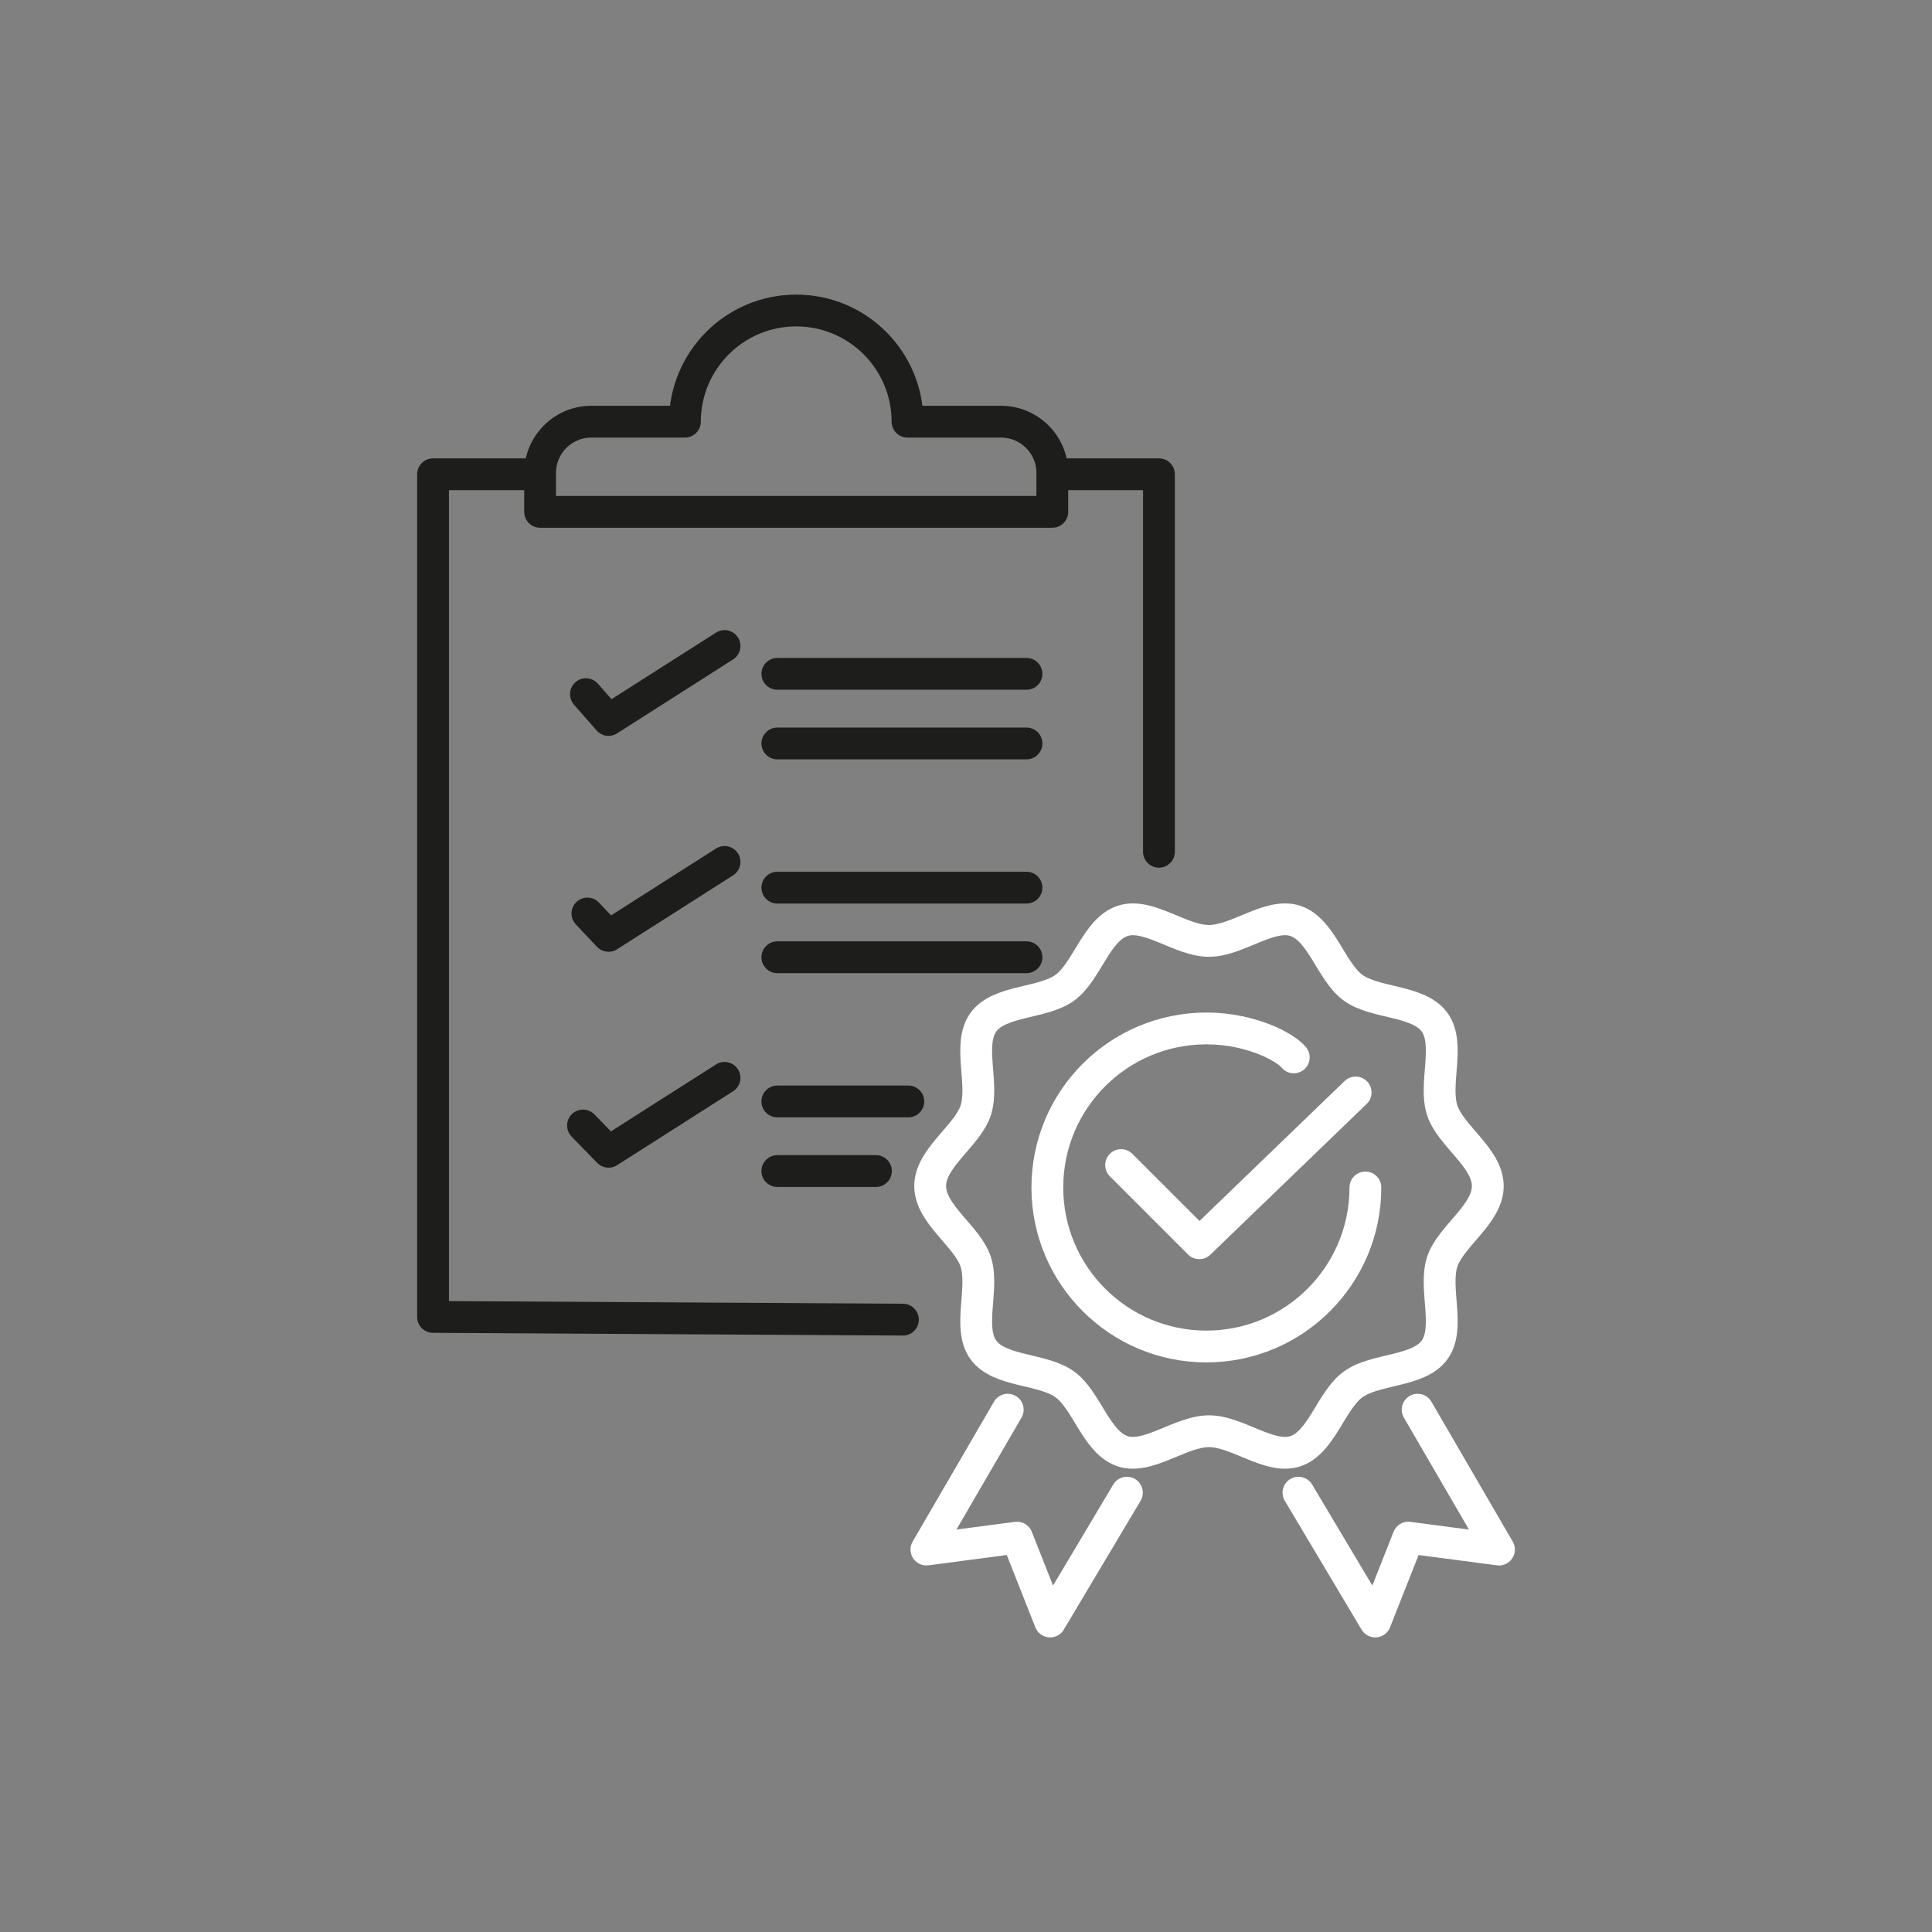 <?xml version='1.0' encoding='utf-8'?>
<svg xmlns="http://www.w3.org/2000/svg" id="Icon" version="1.1" viewBox="-35.433 0 212.598 212.598"><rect x="-35.433" y="0" width="212.598" height="212.598" fill="#808080" stroke="none"/><defs><style>.st0,.st1{stroke:#fff;fill:none;stroke-linecap:round;stroke-linejoin:round;stroke-width:3.5px}.st1{stroke:#1d1d1b}</style></defs><path d="M128.283 130.515c0 3.11-4.105 5.533-5.016 8.339-.944 2.909.919 7.276-.842 9.696-1.78 2.445-6.521 2.014-8.966 3.793-2.421 1.762-3.465 6.414-6.373 7.358-2.807.91-6.373-2.208-9.483-2.208s-6.677 3.119-9.483 2.208c-2.909-.944-3.953-5.596-6.374-7.358-2.445-1.78-7.186-1.348-8.965-3.793-1.762-2.42.101-6.787-.843-9.696-.911-2.806-5.016-5.23-5.016-8.34s4.105-5.532 5.016-8.338c.944-2.91-.919-7.276.843-9.697 1.779-2.445 6.52-2.013 8.965-3.792 2.421-1.762 3.465-6.414 6.374-7.358 2.806-.912 6.373 2.208 9.483 2.208s6.676-3.12 9.482-2.208c2.909.944 3.953 5.596 6.374 7.358 2.445 1.779 7.186 1.347 8.966 3.792 1.761 2.42-.102 6.788.842 9.697.911 2.806 5.016 5.229 5.016 8.339" class="st0" /><path d="m87.934 128.205 8.603 8.603 17.206-16.592" class="st0" /><path d="M114.816 130.67c0 9.665-7.835 17.499-17.499 17.499s-17.5-7.834-17.5-17.5 7.835-17.498 17.5-17.498c2.416 0 4.718.489 6.811 1.375 0 0 1.984.822 2.806 1.808M88.573 164.254l-8.449 14.176-3.644-9.228-9.97 1.312 8.948-15.392M107.45 164.254l8.449 14.176 3.644-9.228 9.97 1.312-8.948-15.392" class="st0" /><path d="M92.097 93.73V52.188H80.978M23.145 52.189H12.219v92.724l51.706.301" class="st1" /><path d="m29.043 76.384 2.488 2.84 12.765-8.136M29.204 100.52l2.327 2.463 12.765-8.136M28.721 123.85l2.81 2.893 12.765-8.136M77.522 74.151H50.106M77.522 81.811H50.106M77.522 97.677H50.106M77.522 105.336H50.106M64.518 121.202H50.106M60.956 128.862h-10.85M74.737 46.403H64.43c-.007-6.758-5.488-12.235-12.247-12.235s-12.24 5.477-12.248 12.235H29.626c-3.095 0-5.626 2.532-5.626 5.626v4.295h56.363V52.03c0-3.094-2.53-5.626-5.626-5.626" class="st1" /></svg>